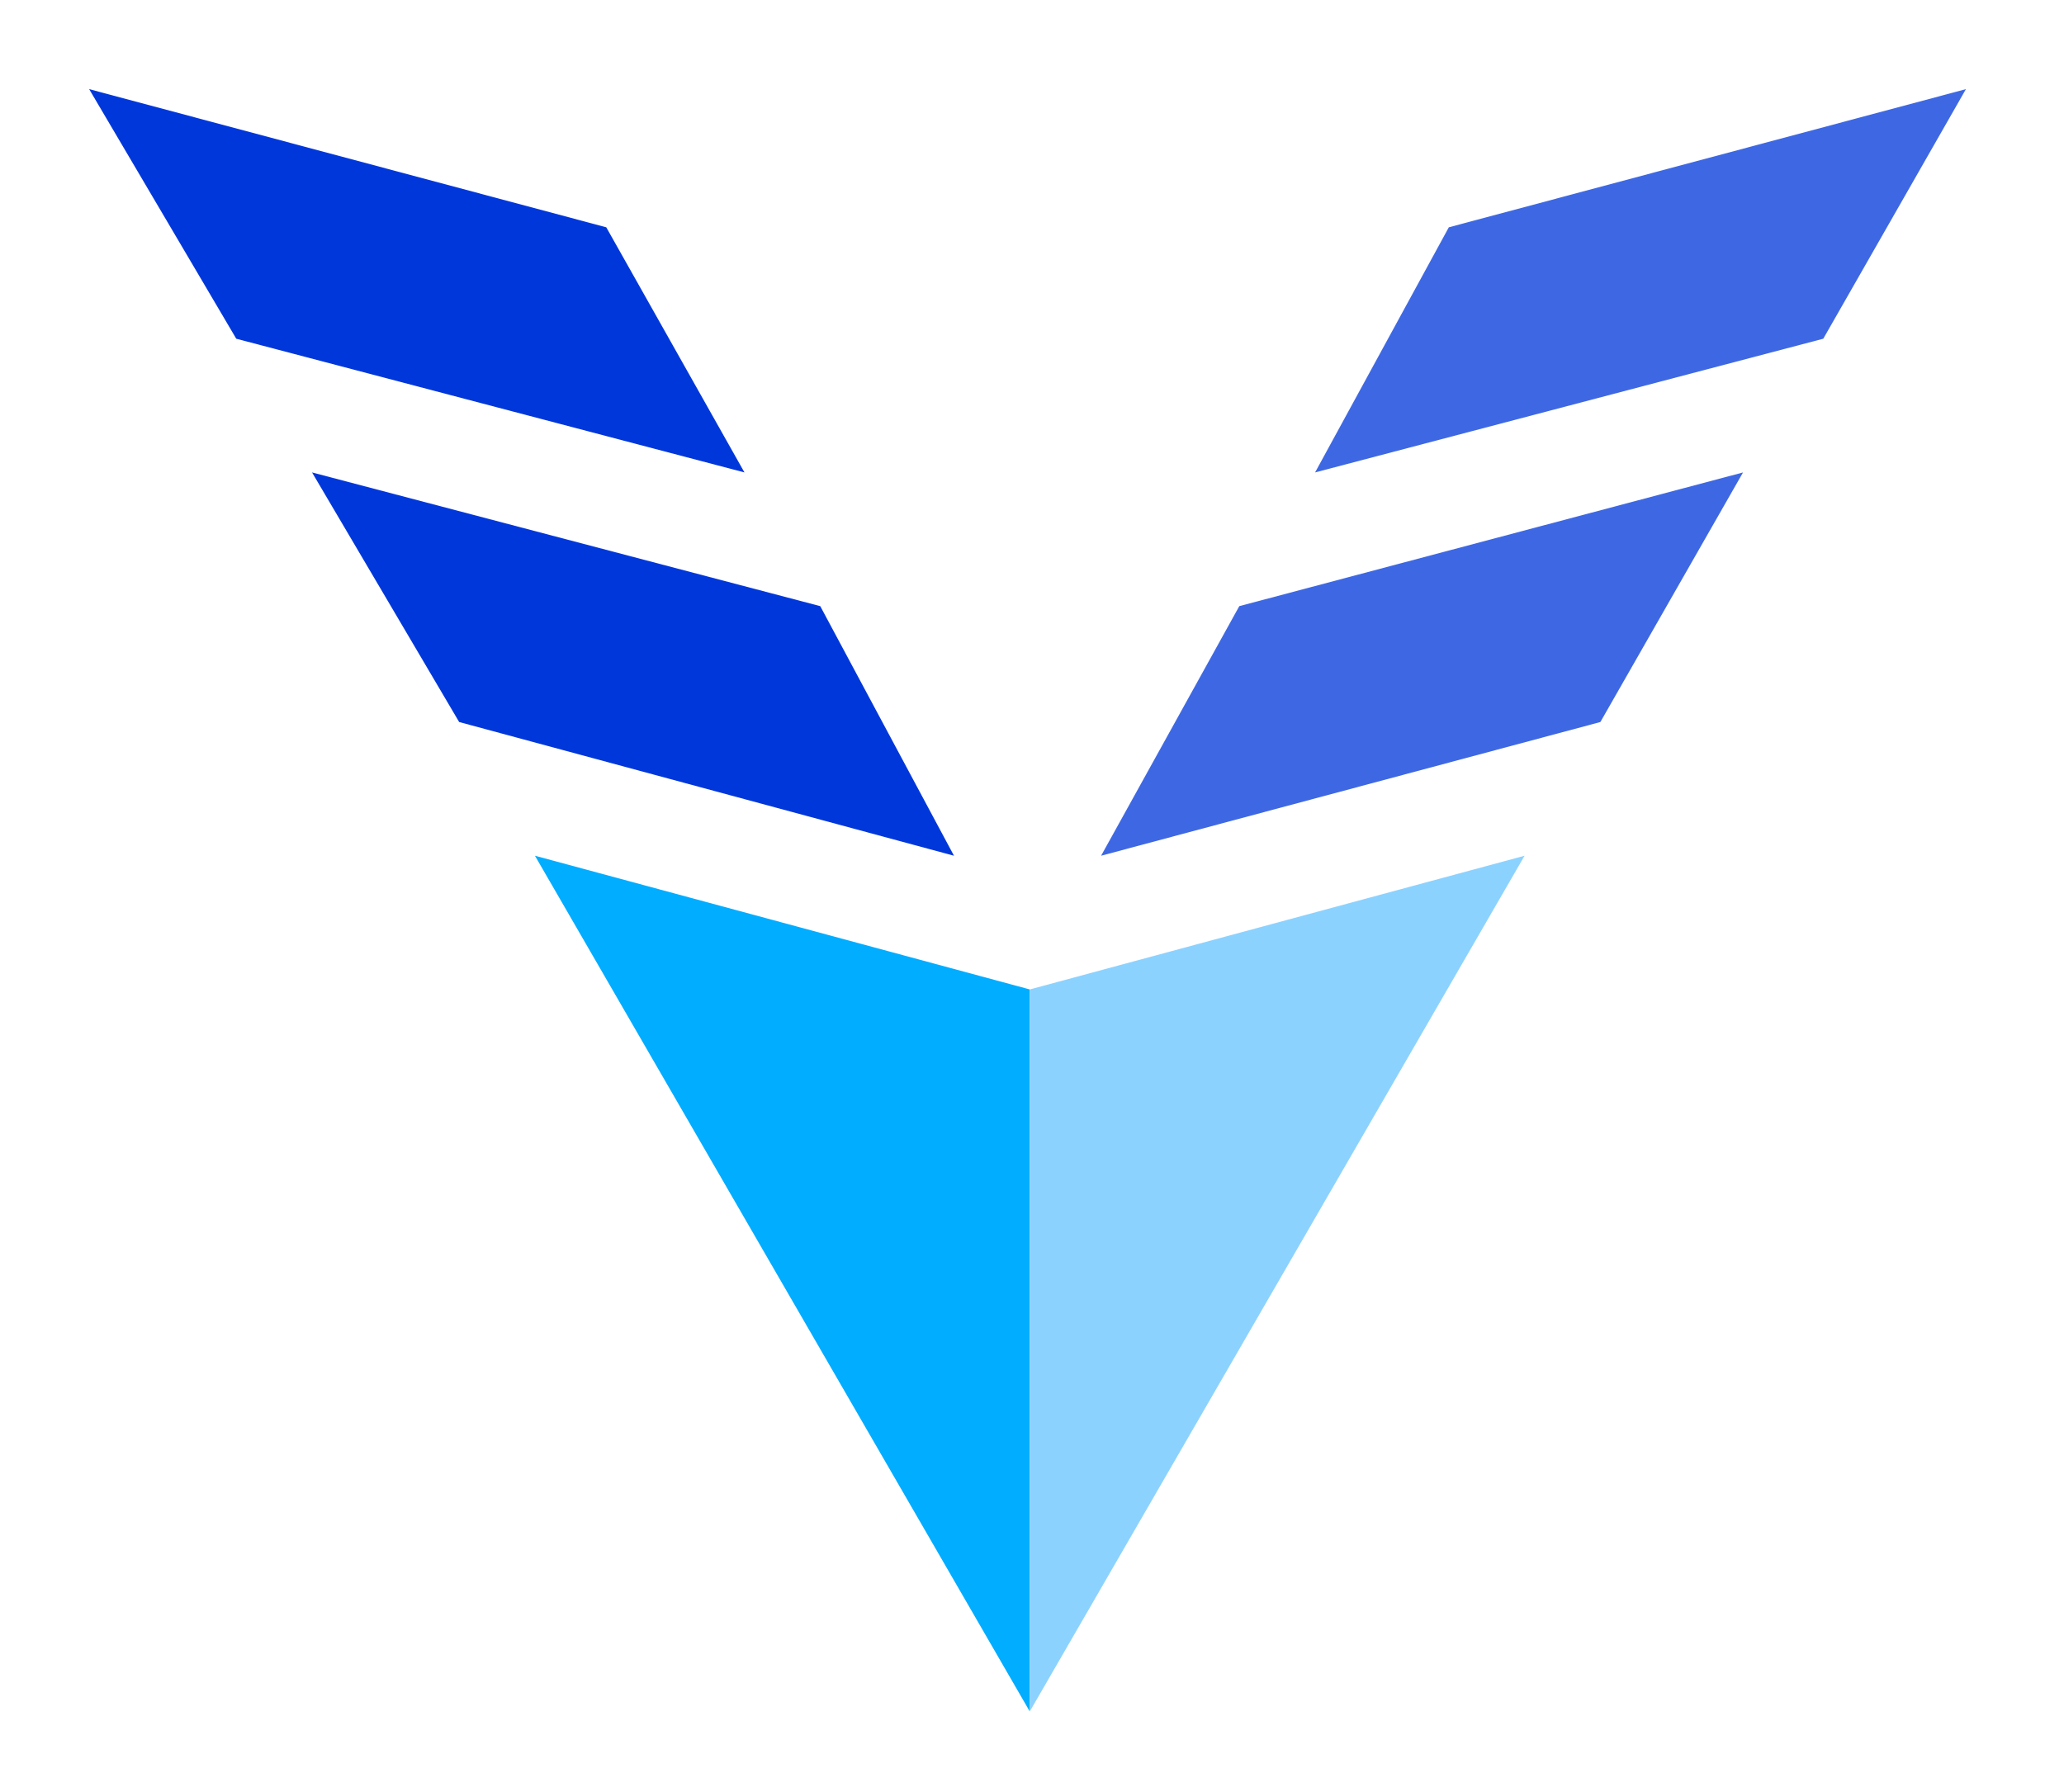 <?xml version="1.0" encoding="utf-8"?>
<!-- Generator: Adobe Illustrator 26.3.1, SVG Export Plug-In . SVG Version: 6.00 Build 0)  -->
<svg version="1.1" id="レイヤー_1" xmlns="http://www.w3.org/2000/svg" xmlns:xlink="http://www.w3.org/1999/xlink" x="0px"
	 y="0px" viewBox="0 0 46.3 40.2" style="enable-background:new 0 0 46.3 40.2;" xml:space="preserve">
<style type="text/css">
	.st0{fill:#0037DA;}
	.st1{fill:#00ADFF;}
	.st2{fill:#3E68E3;}
	.st3{fill:#8CD2FF;}
</style>
<g>
	<g>
		<g>
			<g>
				<g>
					<polygon class="st0" points="7,10.6 10.3,16.2 21.4,19.2 18.4,13.6 					"/>
					<polygon class="st0" points="13.6,5.1 2,2 5.3,7.6 16.7,10.6 					"/>
					<polygon class="st1" points="23.1,22.2 12,19.2 23.1,38.4 					"/>
					<polygon class="st2" points="39.1,10.6 35.9,16.2 24.7,19.2 27.8,13.6 					"/>
					<polygon class="st2" points="32.5,5.1 44.1,2 40.9,7.6 29.5,10.6 					"/>
					<polygon class="st3" points="23.1,22.2 34.2,19.2 23.1,38.4 					"/>
				</g>
			</g>
		</g>
	</g>
</g>
</svg>
